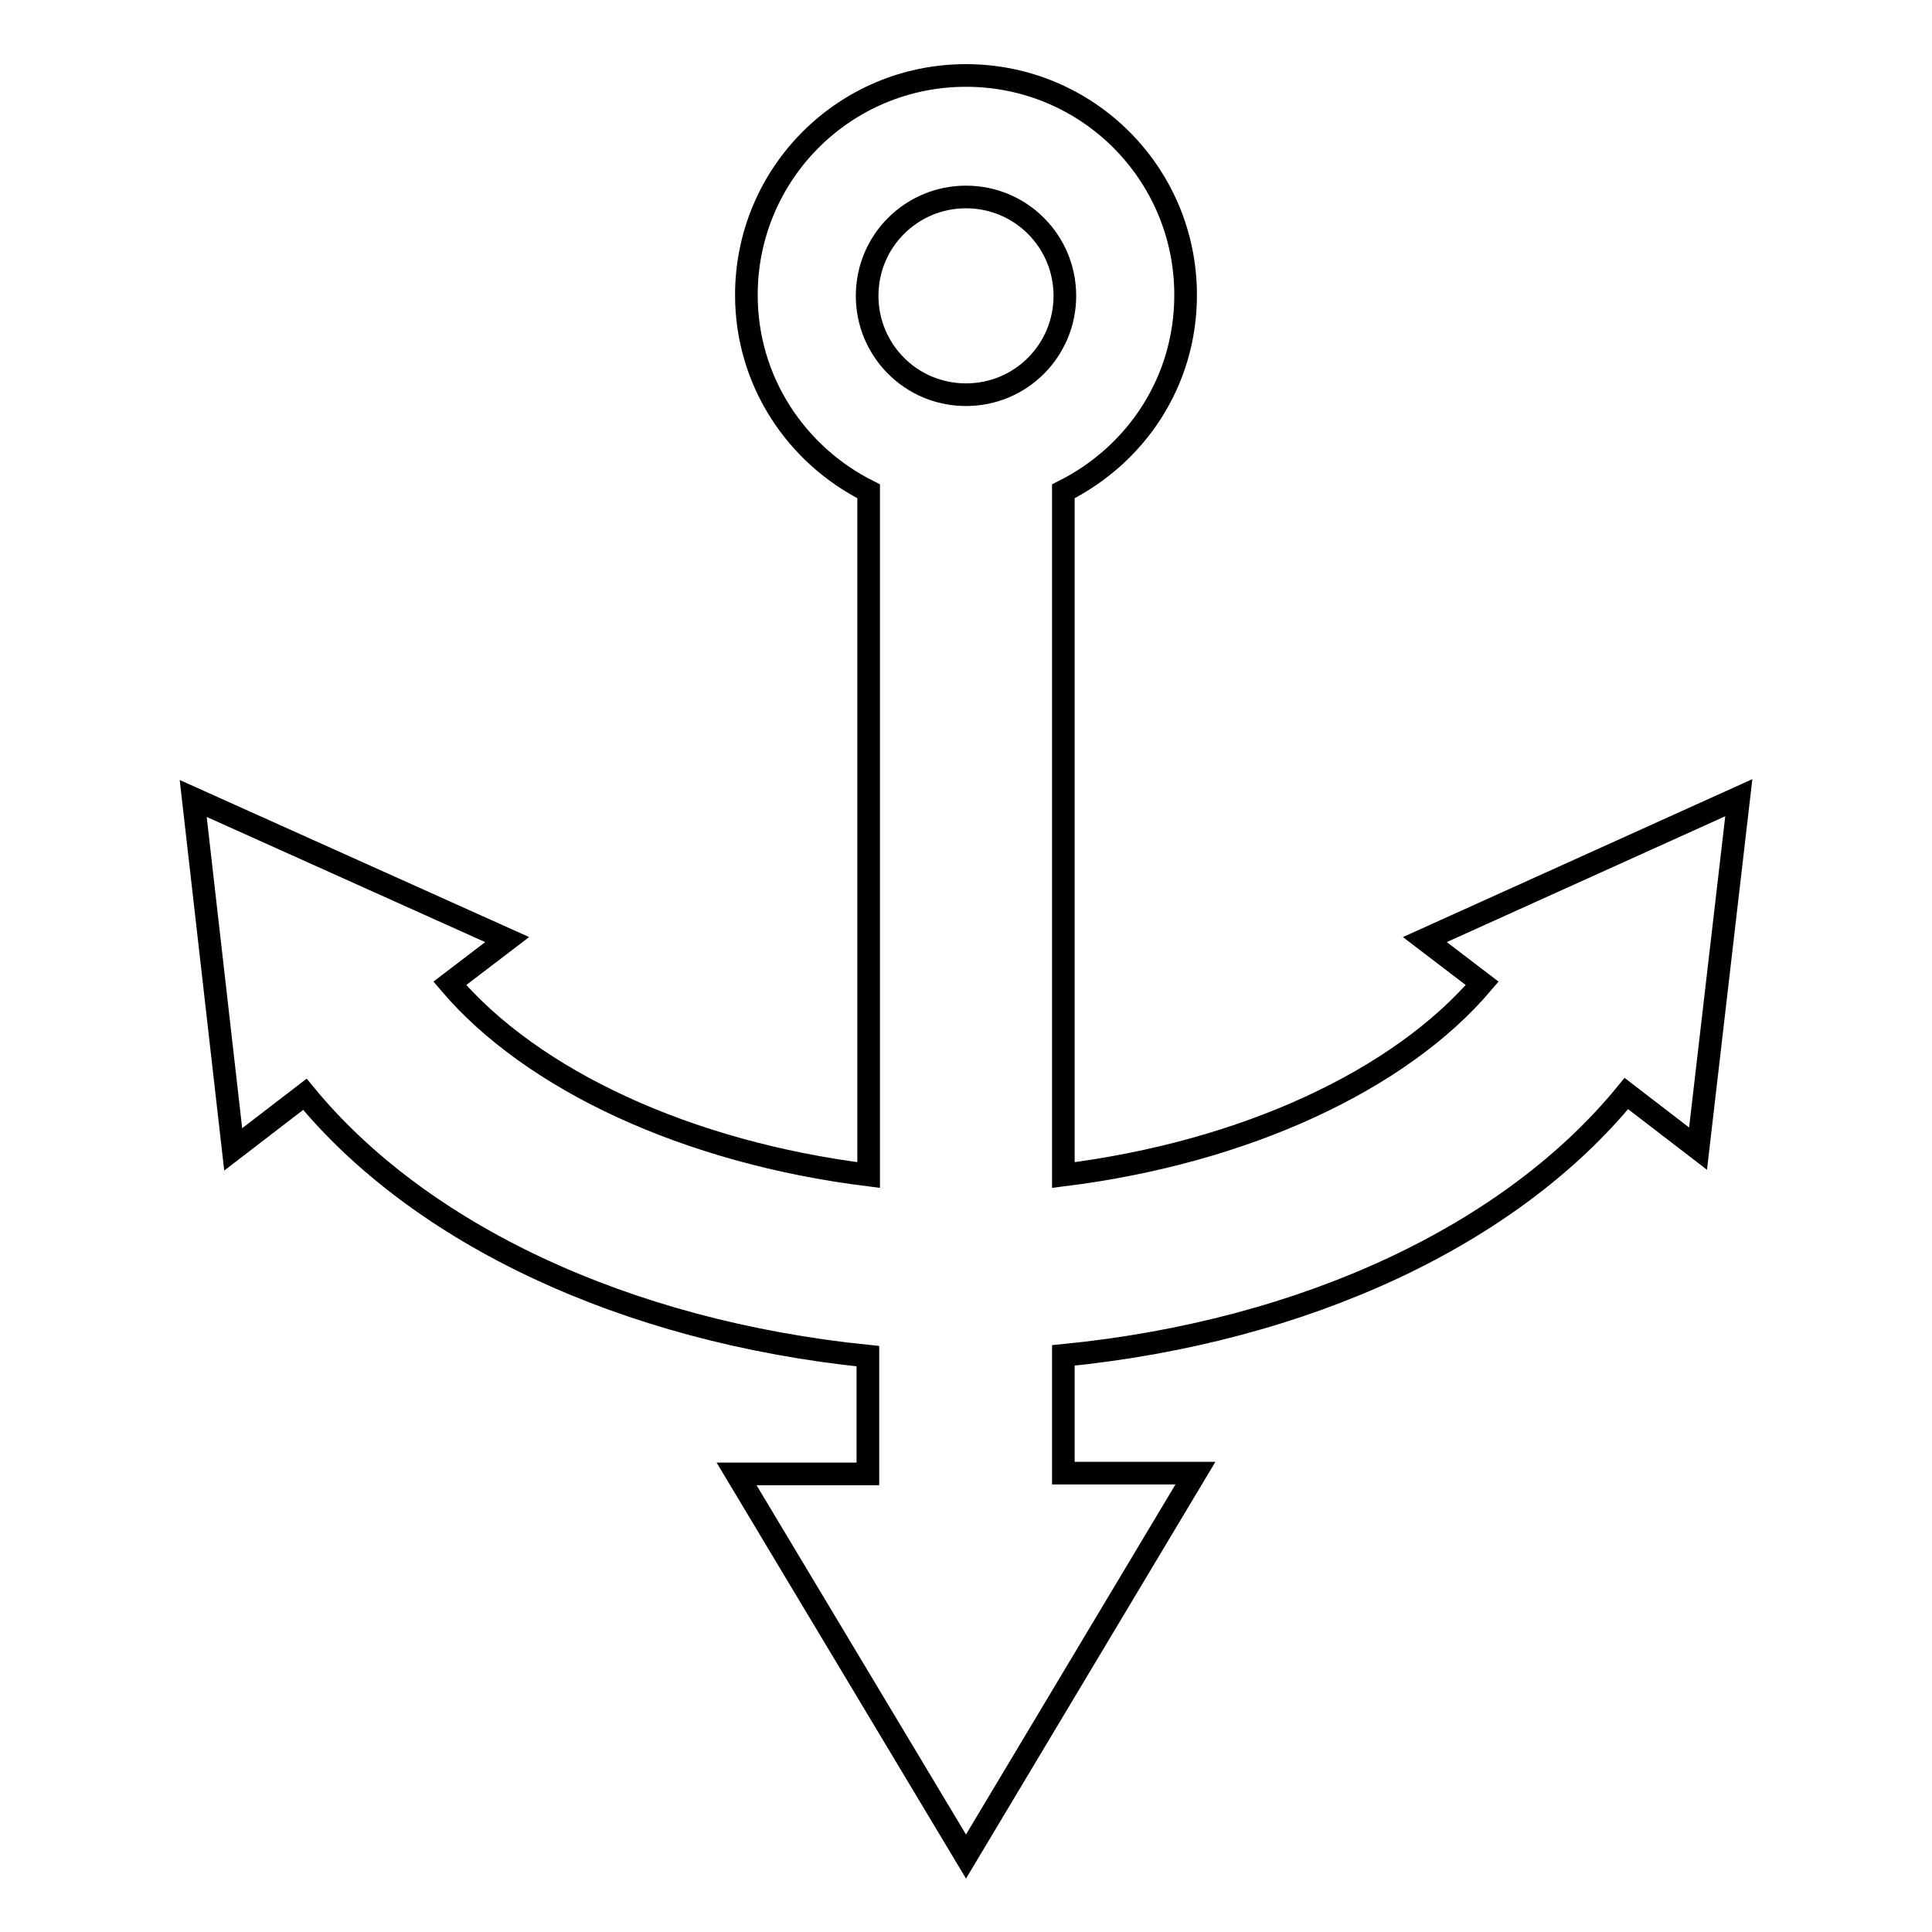 <?xml version="1.0" encoding="utf-8"?>
<!-- Svg Vector Icons : http://www.onlinewebfonts.com/icon -->
<!DOCTYPE svg PUBLIC "-//W3C//DTD SVG 1.1//EN" "http://www.w3.org/Graphics/SVG/1.1/DTD/svg11.dtd">
<svg version="1.1" xmlns="http://www.w3.org/2000/svg" xmlns:xlink="http://www.w3.org/1999/xlink" x="0px" y="0px" viewBox="0 0 256 256" enable-background="new 0 0 256 256" xml:space="preserve">
<g><g><g><g><path stroke-width="3" fill-opacity="0" stroke="#000000"  d="M188.8,124.5l7.6,5.8c-10.9,12.8-31.4,22.4-55.5,25.4V65.1c9.6-4.8,16.2-14.5,16.2-26c0-16.1-13-29.1-29.1-29.1S98.9,23,98.9,39.1c0,11.4,6.6,21.2,16.2,26v90.6c-24.1-3-44.6-12.6-55.5-25.4l7.6-5.8l-41.6-18.7l5.3,46.5l9.5-7.3c15.2,18.5,42.3,31.4,74.6,34.7v15.6H97.6L128,246l30.4-50.8h-17.5v-15.6c32.3-3.2,59.4-16.1,74.6-34.7l9.5,7.3l5.4-46.5L188.8,124.5z M128,52.3c-7.3,0-13.1-5.9-13.1-13.1c0-7.3,5.9-13.1,13.1-13.1c7.3,0,13.1,5.9,13.1,13.1C141.1,46.4,135.3,52.3,128,52.3z"/></g><g></g><g></g><g></g><g></g><g></g><g></g><g></g><g></g><g></g><g></g><g></g><g></g><g></g><g></g><g></g></g><g></g><g></g><g></g><g></g><g></g><g></g><g></g><g></g><g></g><g></g><g></g><g></g><g></g><g></g><g></g></g></g>
</svg>